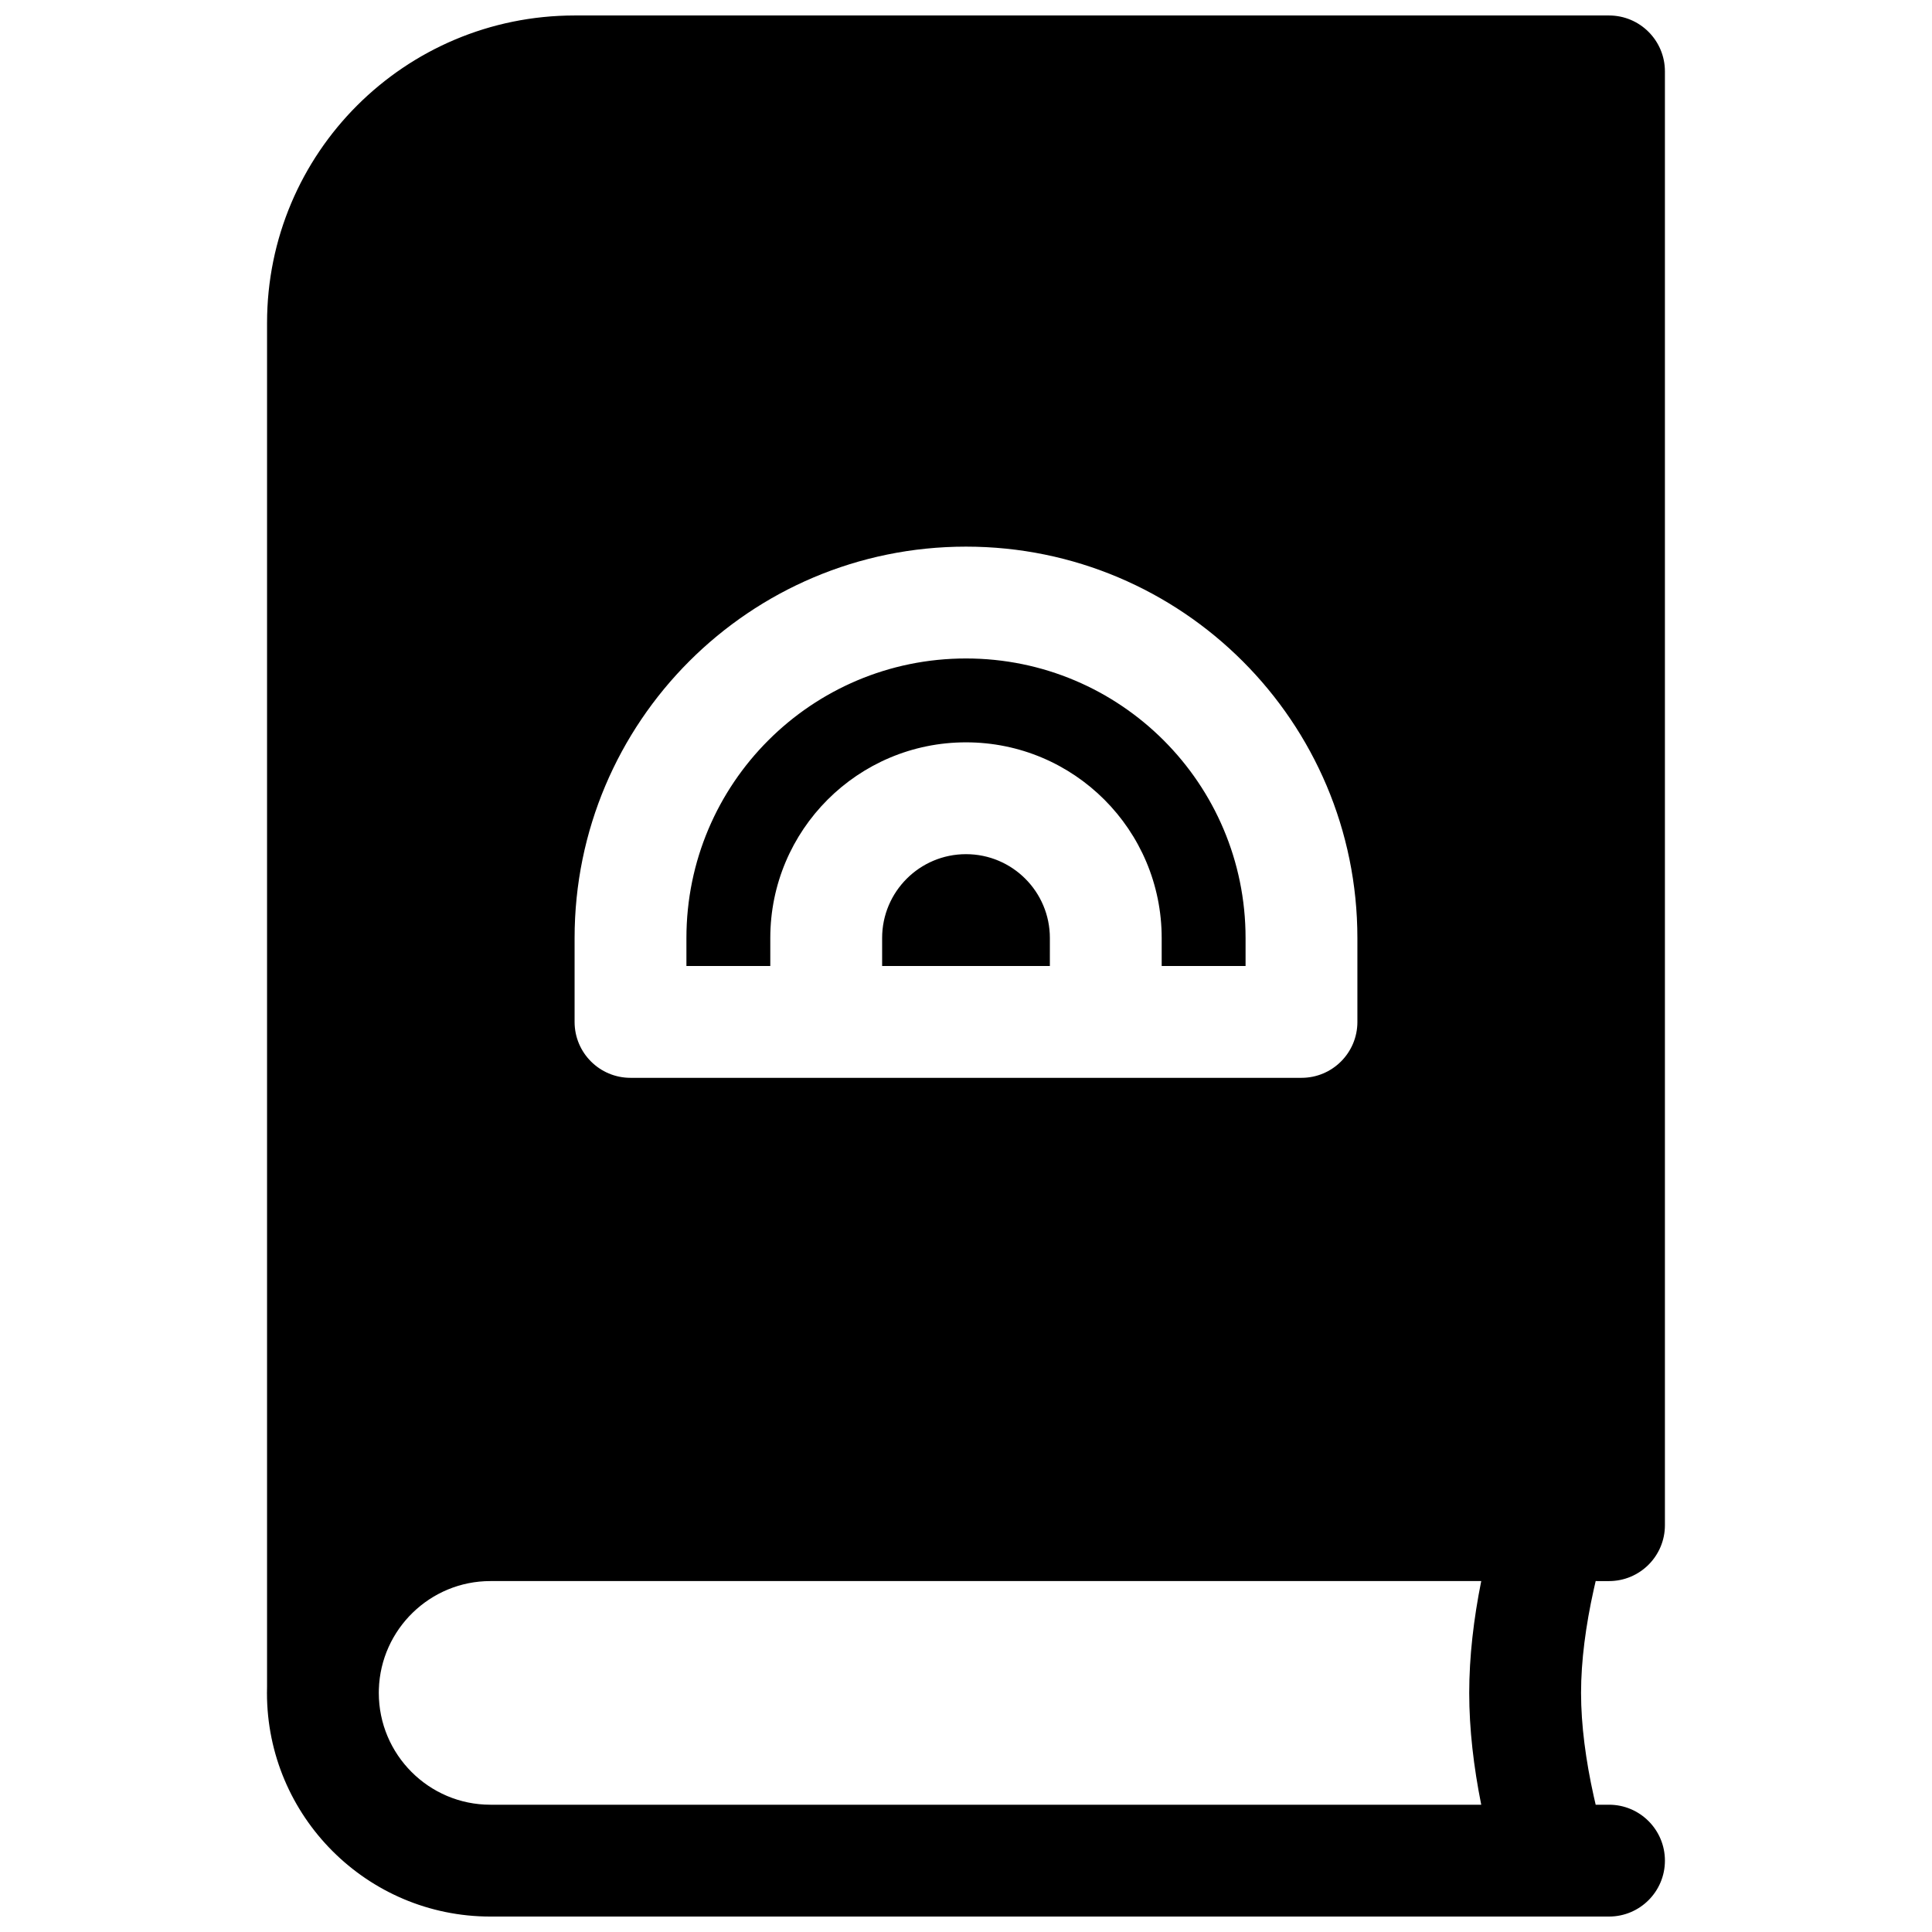 <?xml version="1.0" encoding="UTF-8"?>
<!-- Uploaded to: SVG Repo, www.svgrepo.com, Generator: SVG Repo Mixer Tools -->
<svg width="800px" height="800px" version="1.1" viewBox="144 144 512 512" xmlns="http://www.w3.org/2000/svg">
 <defs>
  <clipPath id="a">
   <path d="m214 148.09h372v503.81h-372z"/>
  </clipPath>
 </defs>
 <g clip-path="url(#a)">
  <path d="m566.87 563c-0.176 0.75-0.352 1.512-0.523 2.289-2.098 9.445-3.352 18.84-3.352 27.348 0 8.508 1.254 17.902 3.352 27.348 0.172 0.773 0.348 1.539 0.523 2.285h3.535c8.184 0 14.816 6.637 14.816 14.82 0 8.184-6.633 14.816-14.816 14.816h-14.477c-0.23 0.008-0.461 0.008-0.688 0h-281.29c-32.688 0-59.203-26.578-59.203-59.27 0-0.555 0.008-1.105 0.023-1.656v-361.39c0-45.031 36.457-81.488 81.543-81.488h274.09c8.184 0 14.816 6.633 14.816 14.816v385.27c0 8.184-6.633 14.816-14.816 14.816zm-63.148-148.18v-22.227c0-57.285-46.438-103.73-103.72-103.73-57.289 0-103.73 46.441-103.73 103.73v22.227c0 8.184 6.633 14.816 14.816 14.816h177.82c8.184 0 14.816-6.633 14.816-14.816zm32.82 148.18h-262.59c-15.934 0-29.047 12.734-29.551 28.672-0.008 0.32-0.016 0.641-0.016 0.965 0 16.34 13.262 29.633 29.566 29.633h262.59c-2.004-10.016-3.184-20.02-3.184-29.633 0-9.617 1.18-19.621 3.184-29.637zm-84.684-163v-7.41c0-28.645-23.219-51.863-51.859-51.863-28.645 0-51.863 23.219-51.863 51.863v7.41h-22.227v-7.41c0-40.918 33.168-74.09 74.09-74.09 40.918 0 74.09 33.172 74.09 74.09v7.41zm-29.633 0h-44.453v-7.41c0-12.277 9.949-22.227 22.227-22.227 12.273 0 22.227 9.949 22.227 22.227z" fill-rule="evenodd"/>
 </g>
</svg>